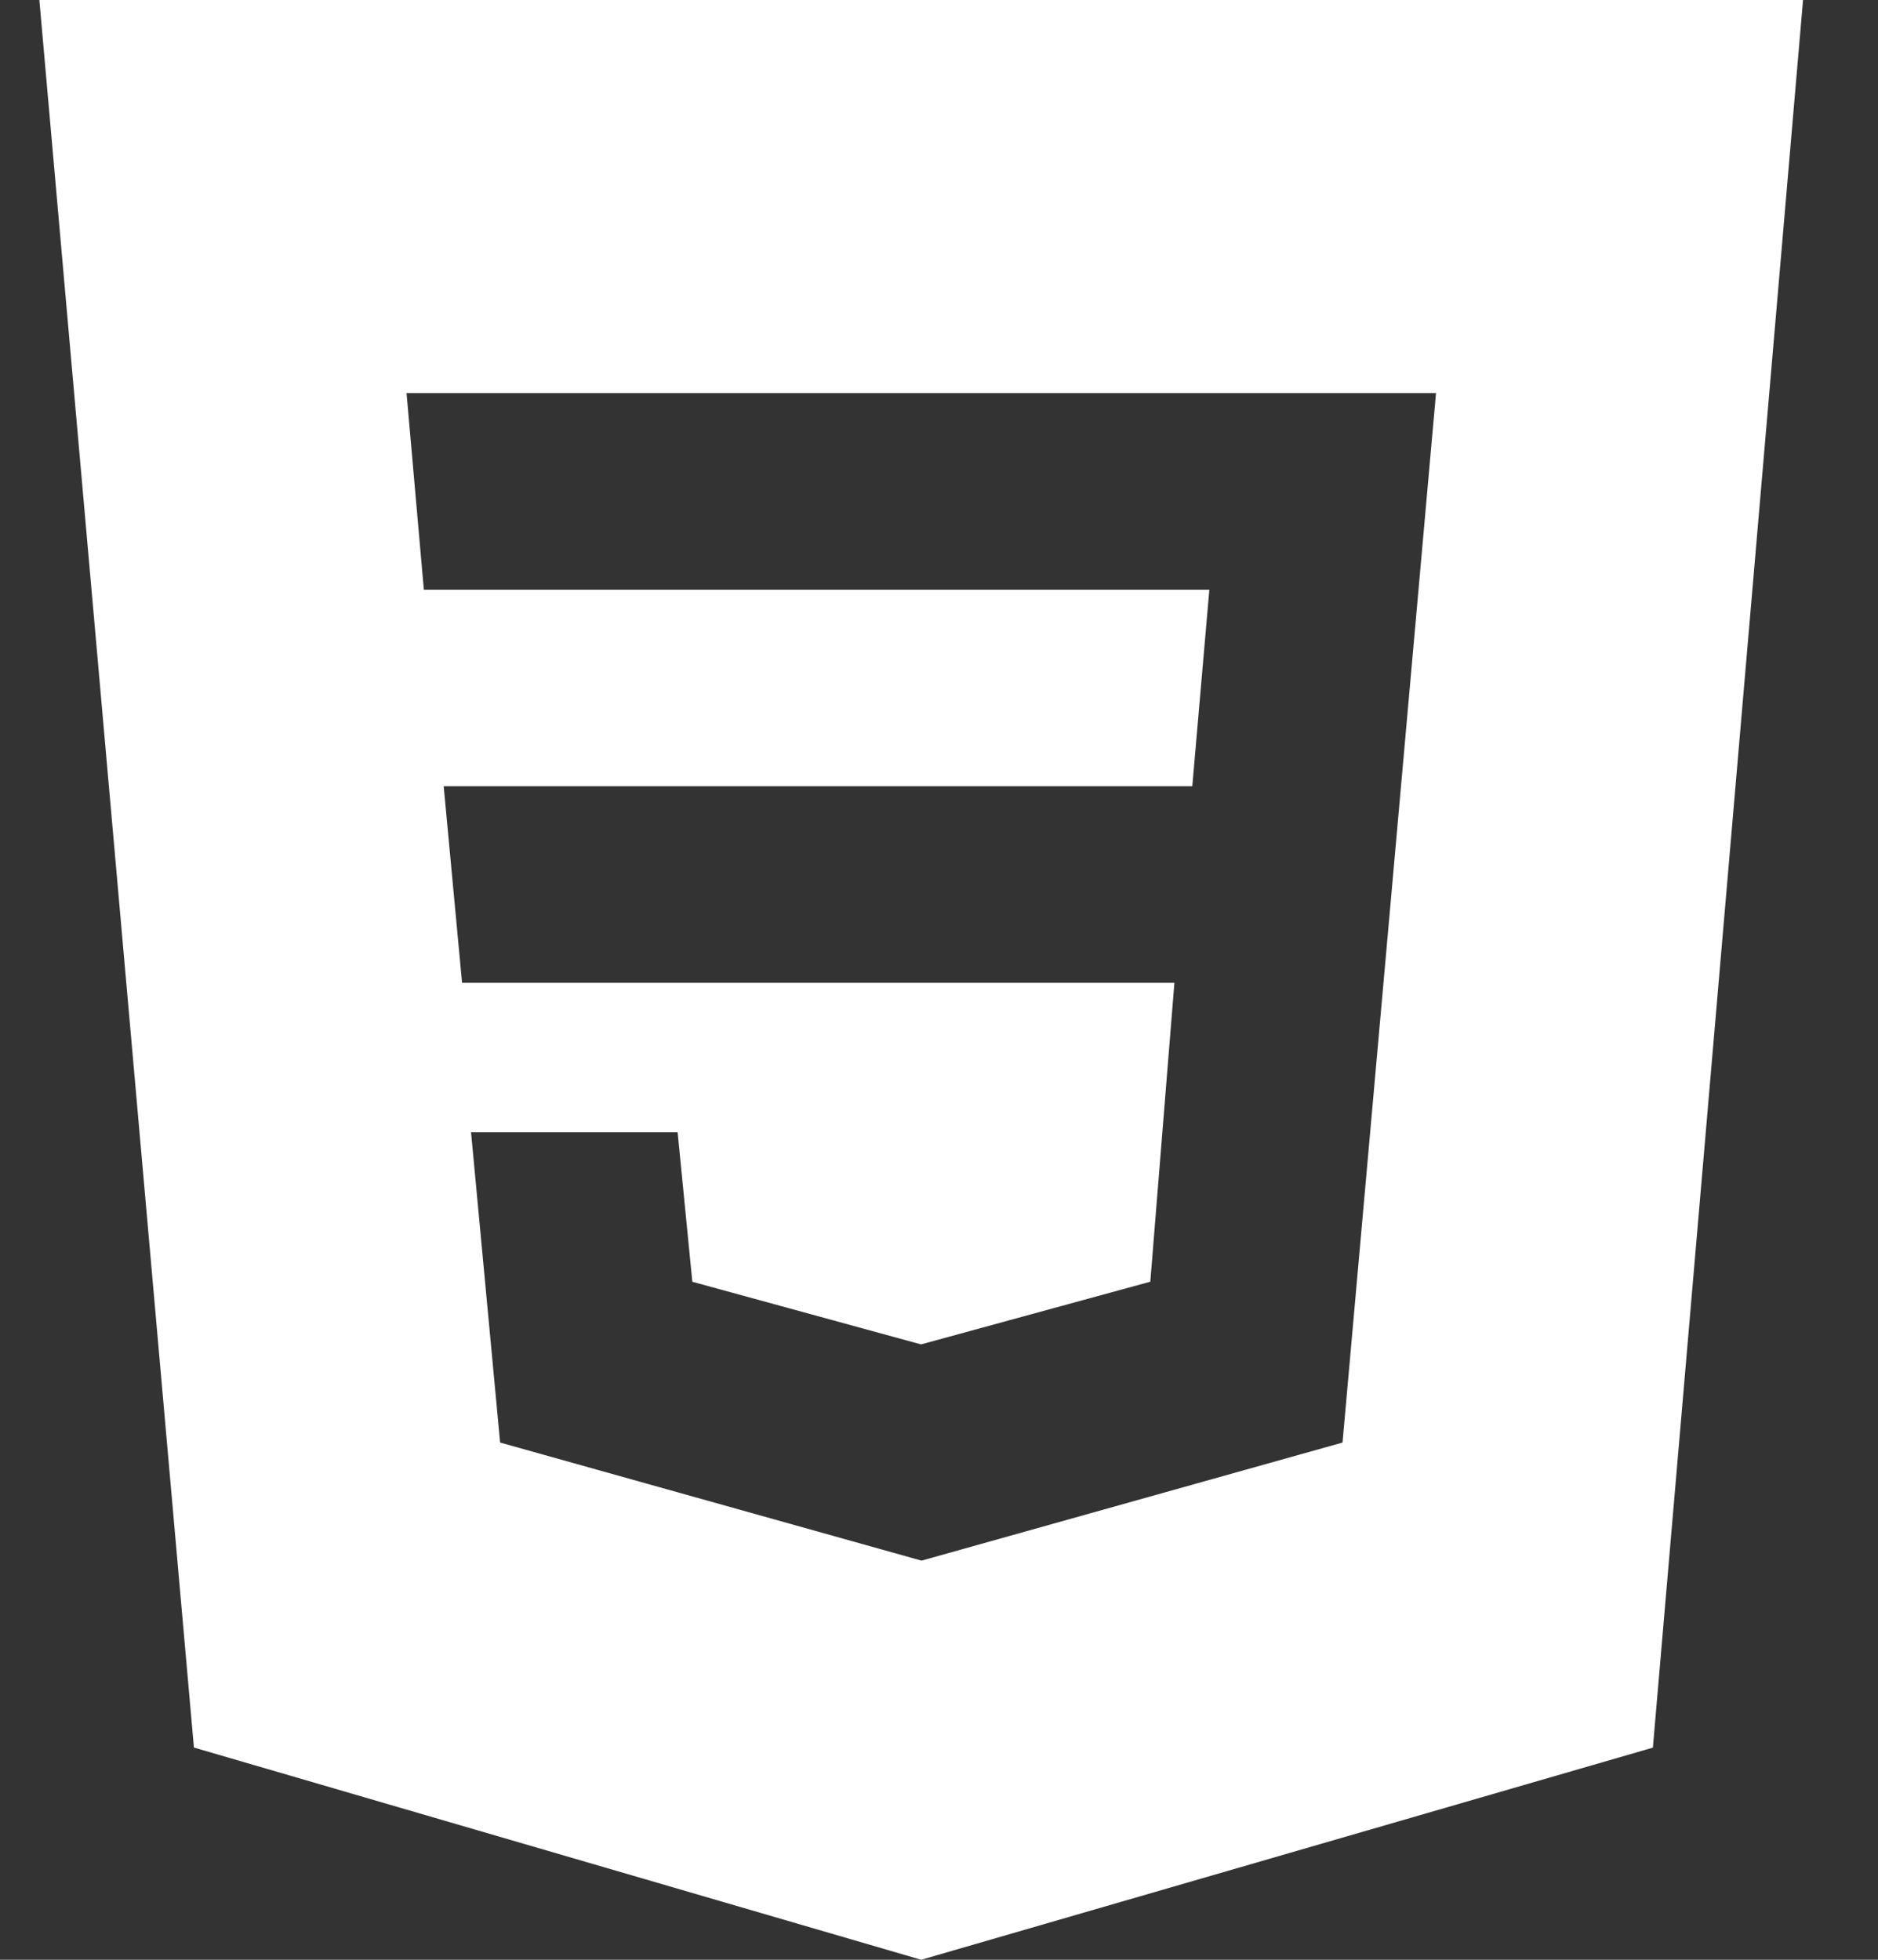 <svg width="23" height="24" viewBox="0 0 23 24" fill="none" xmlns="http://www.w3.org/2000/svg">
<rect x="0" y="0" width="23" height="24" fill="#333333" stroke="none"/>
<path d="M0.482 0L2.375 21.401L11.282 24L20.243 21.402L22.082 0H0.482ZM16.442 17.666L11.29 19.111H11.282L6.125 17.666L5.769 13.866H8.299L8.479 15.697L11.28 16.464L14.088 15.696L14.383 12.036H5.659L5.434 9.629H14.602L14.811 7.222H5.191L4.979 4.814H17.587L16.442 17.666Z" fill="white"/>
</svg>
